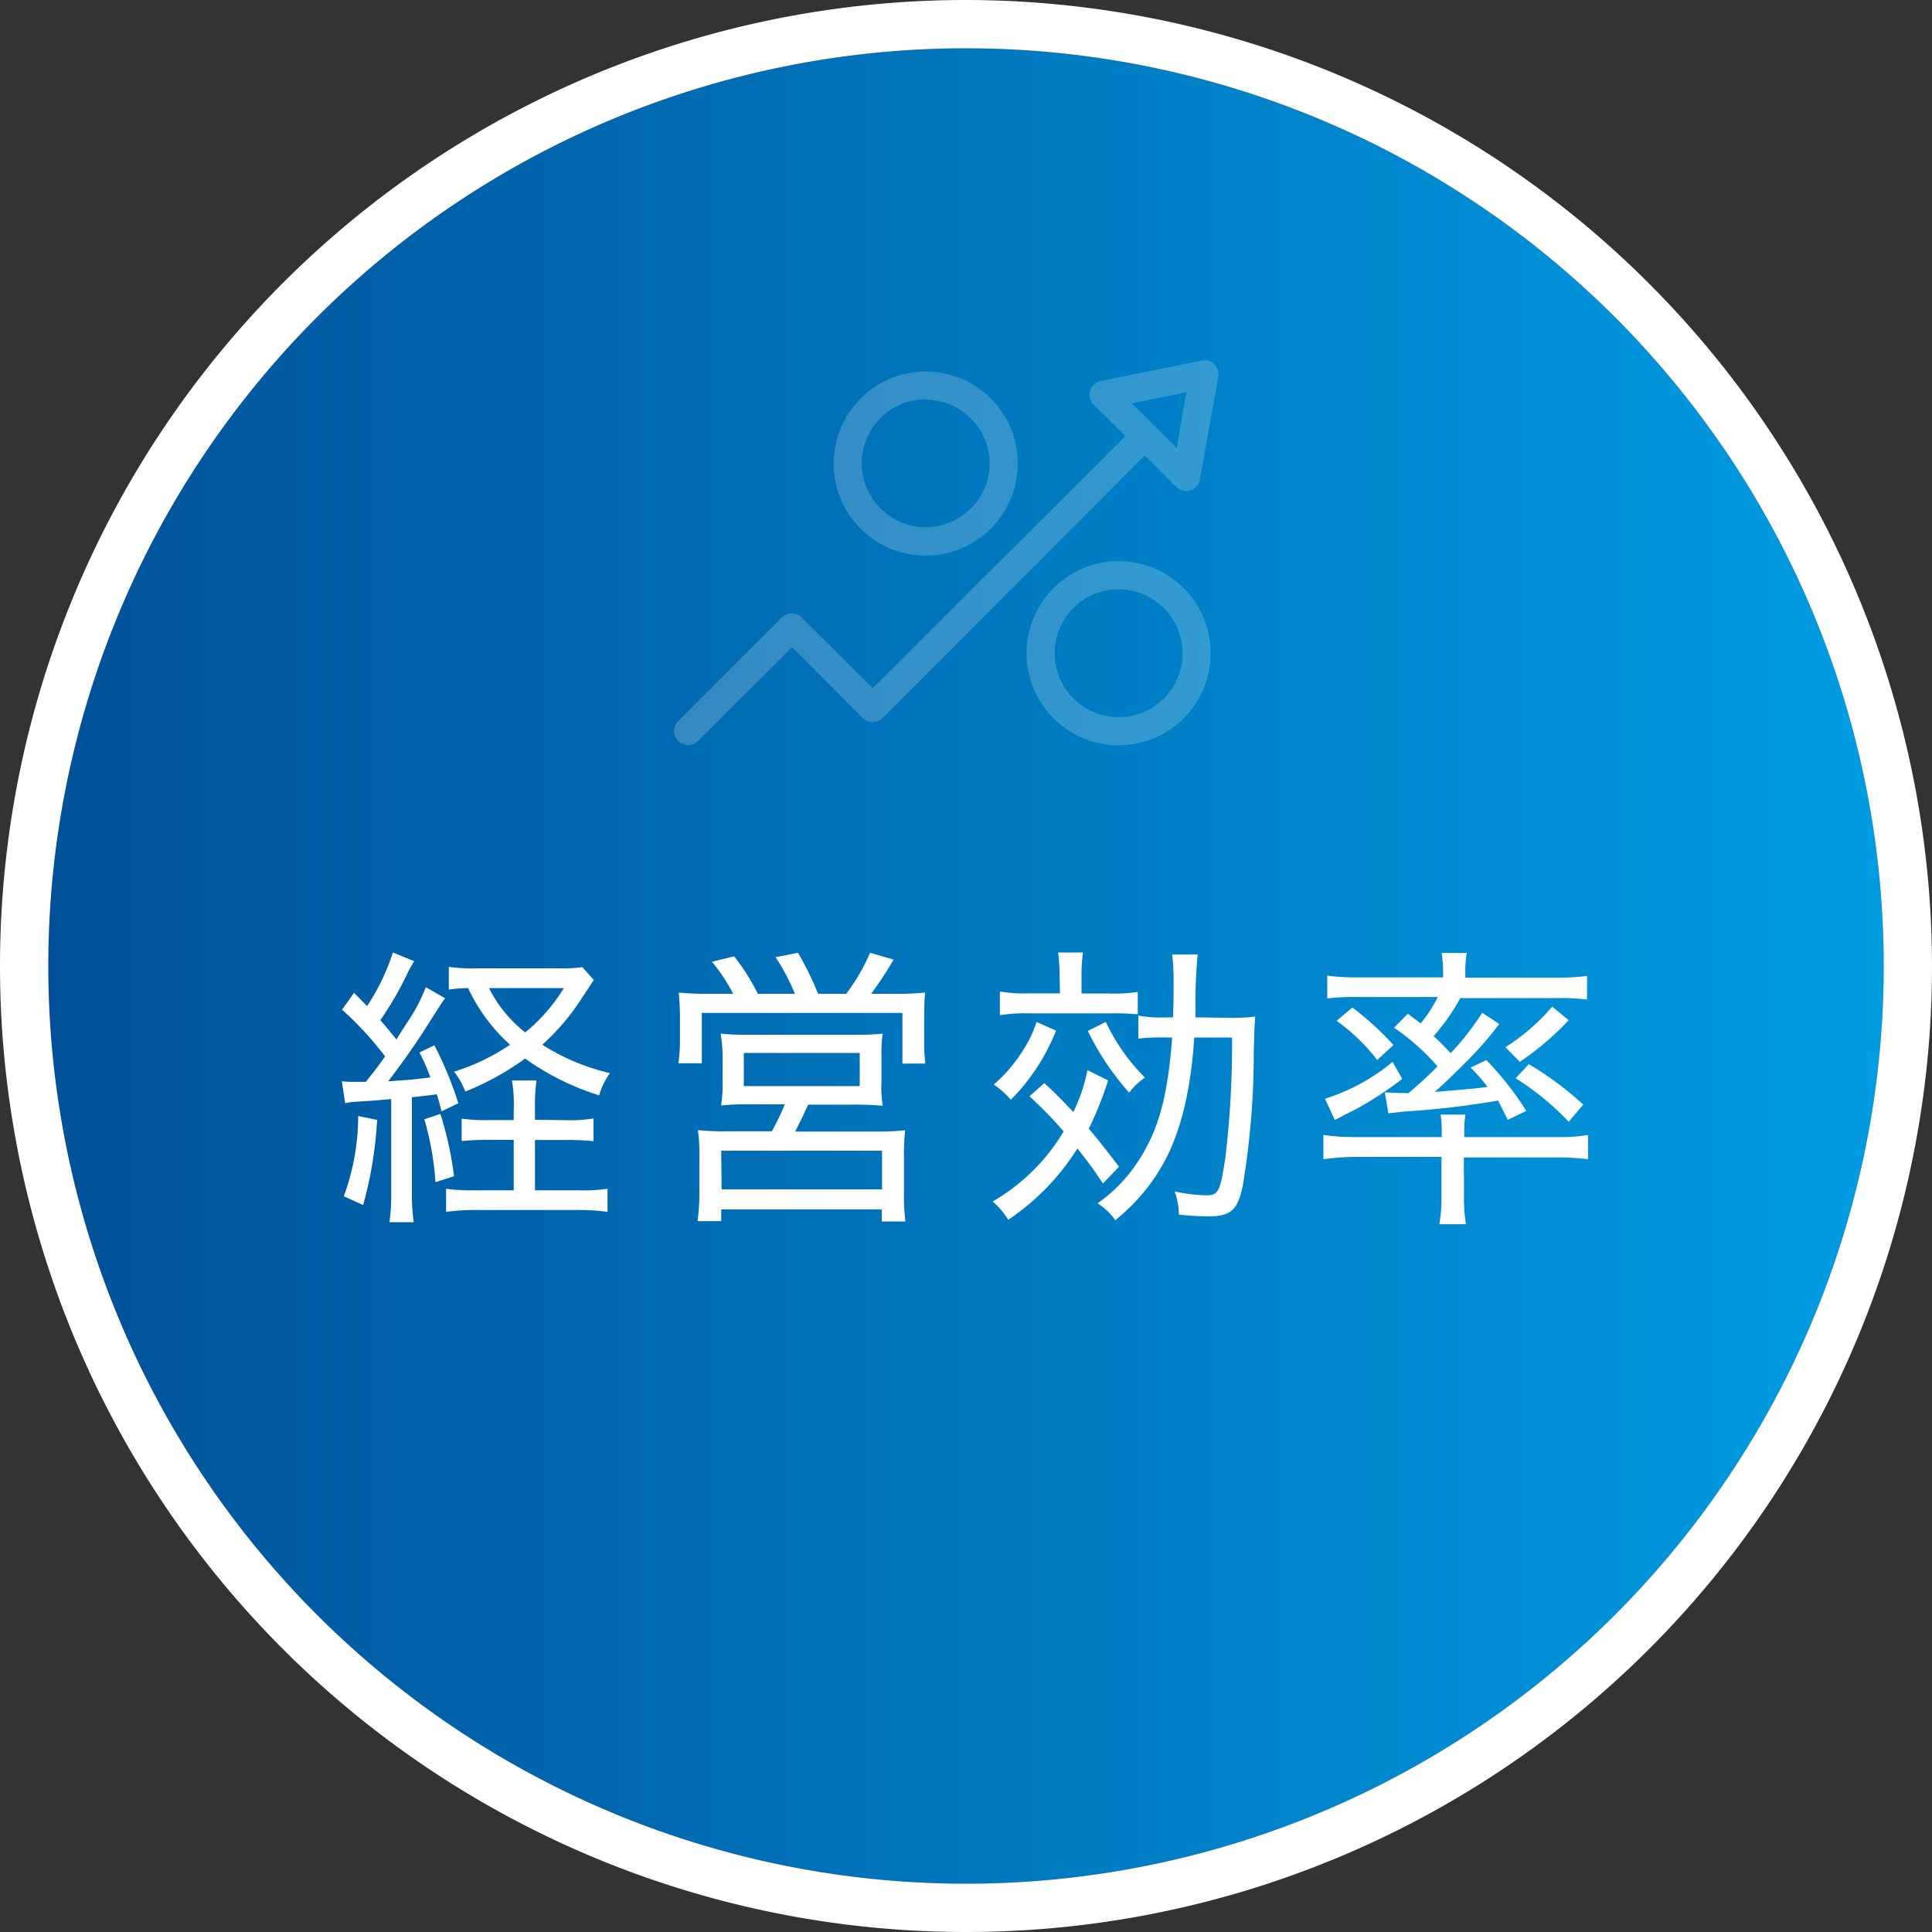 <svg xmlns="http://www.w3.org/2000/svg" xmlns:xlink="http://www.w3.org/1999/xlink" width="200" height="200" viewBox="0 0 200 200"><rect x="0" y="0" width="200" height="200" fill="#333333" stroke="none"/><defs><style>.a{fill:none;}.b{clip-path:url(#a);}.c{fill:url(#b);}.d{fill:#fff;}.e{opacity:0.2;}</style><clipPath id="a"><path class="a" d="M5,100A95,95,0,1,0,100,5,95,95,0,0,0,5,100"/></clipPath><linearGradient id="b" x1="-1199.17" y1="-281.19" x2="-1197.1" y2="-281.19" gradientTransform="matrix(94.61, 0, 0, -94.61, 113451.84, -26502.22)" gradientUnits="userSpaceOnUse"><stop offset="0" stop-color="#004e96"/><stop offset="1" stop-color="#009ce2"/></linearGradient></defs><title>img_societies-3</title><g class="b"><rect class="c" x="5" y="5" width="190" height="190"/></g><path class="d" d="M100,5A95,95,0,1,1,5,100,95,95,0,0,1,100,5m0-5A100,100,0,1,0,200,100,100.11,100.11,0,0,0,100,0Z"/><g class="e"><path class="d" d="M71.2,77.14a1.46,1.46,0,0,1-1-2.48L80.93,63.92a1.45,1.45,0,0,1,2.06,0l7.35,7.32,26.24-26.17a1.45,1.45,0,0,1,2,2L91.37,74.33a1.47,1.47,0,0,1-2.06,0L82,67l-9.73,9.71a1.49,1.49,0,0,1-1,.43"/><path class="d" d="M117.17,41.75l4.64,4.63,1-5.78Zm5.59,9.08a1.42,1.42,0,0,1-1-.43l-8.53-8.51a1.45,1.45,0,0,1,.73-2.45l10.44-2.12a1.48,1.48,0,0,1,1.31.39,1.44,1.44,0,0,1,.41,1.29l-1.9,10.63a1.46,1.46,0,0,1-1,1.13,1.61,1.61,0,0,1-.43.07"/><path class="d" d="M95.82,41.33A6.62,6.62,0,1,0,102.45,48a6.64,6.64,0,0,0-6.63-6.62m0,16.14A9.53,9.53,0,1,1,105.36,48a9.54,9.54,0,0,1-9.54,9.52"/><path class="d" d="M115.78,61a6.62,6.62,0,1,0,6.64,6.62A6.64,6.64,0,0,0,115.78,61m0,16.15a9.53,9.53,0,1,1,9.55-9.53,9.55,9.55,0,0,1-9.55,9.53"/></g><path class="d" d="M35.39,111.93a8.74,8.74,0,0,0,1.33.06h1.15c1.14-1.42,1.24-1.58,2-2.63a34.83,34.83,0,0,0-4.46-4.84l1.24-1.74L38,104.15a22.44,22.44,0,0,0,2.67-5.55l2.2.9c-.19.34-.34.56-.62,1.11a34.15,34.15,0,0,1-2.88,5c.65.74.65.74,1.67,2,.37-.62.37-.62,1.27-2a17,17,0,0,0,1.77-3.42l2,1.15c-.31.4-.31.4-1.89,2.89-1,1.61-2.76,4.09-4,5.7,2.05-.12,3-.22,4.37-.4a20.57,20.57,0,0,0-1.14-2.58l1.55-.74a38.58,38.58,0,0,1,2.48,6l-1.74.83c-.22-.83-.28-1.11-.5-1.76-1.08.15-1.45.18-2.57.31v9.86a20.35,20.35,0,0,0,.19,3.07H40.32a22.77,22.77,0,0,0,.18-3.11v-9.64c-1.7.16-1.7.16-3.63.28a5.4,5.4,0,0,0-1.14.16Zm3.65,4a41,41,0,0,1-1.45,8.81l-2-.9a24.15,24.15,0,0,0,1.49-8.31Zm6.55-.62A36.15,36.15,0,0,1,47,121.76l-1.92.62a30.25,30.25,0,0,0-1.15-6.51Zm13,.65a14.6,14.6,0,0,0,2.85-.18v2.35a26.19,26.19,0,0,0-2.85-.12H55.38v5.21h4.44a17.72,17.72,0,0,0,3.07-.16v2.39a22,22,0,0,0-3.07-.19H49.28a22.33,22.33,0,0,0-3.1.19v-2.39a18,18,0,0,0,2.88.16h4.12V118H50.67a26.78,26.78,0,0,0-2.88.12v-2.32a17.57,17.57,0,0,0,2.88.15h2.51v-1a14.87,14.87,0,0,0-.18-3.1h2.54a18.73,18.73,0,0,0-.16,3.07v1Zm2.88-14.51-1.58,2.39a23.61,23.61,0,0,1-3.75,4.31,22.54,22.54,0,0,0,7,2.94,7.47,7.47,0,0,0-1.12,2.3,27.15,27.15,0,0,1-7.66-3.81A28.59,28.59,0,0,1,48.16,113,7.09,7.09,0,0,0,47,110.94a21.93,21.93,0,0,0,5.8-2.79,18.35,18.35,0,0,1-4.34-5.86,13.86,13.86,0,0,0-2,.15v-2.35a18.57,18.57,0,0,0,3.07.15h8.4a14.54,14.54,0,0,0,2.36-.12Zm-10.85.84a13.78,13.78,0,0,0,3.75,4.59,18.37,18.37,0,0,0,4-4.59Z"/><path class="d" d="M75.9,102.88a18.1,18.1,0,0,0-2.2-3.32L76,99a22.15,22.15,0,0,1,2.45,3.88h3.84a21.63,21.63,0,0,0-2-3.79l2.32-.46a33.27,33.27,0,0,1,2.08,4.25h2.91a21.26,21.26,0,0,0,2.48-4.25l2.42.71a36.82,36.82,0,0,1-2.32,3.54h2.29a29.16,29.16,0,0,0,3.29-.13c-.06.78-.09,1.43-.09,2.61v2.48a17.94,17.94,0,0,0,.12,2.26H93.42v-5.24H72.65v5.21H70.23a17.73,17.73,0,0,0,.16-2.23v-2.45a25.92,25.92,0,0,0-.13-2.64,30.78,30.78,0,0,0,3.32.13Zm2,11.44a27.63,27.63,0,0,0-3.26.12,13.18,13.18,0,0,0,.16-2.51v-2.67A14.41,14.41,0,0,0,74.6,107a25,25,0,0,0,2.79.12H88.62a24.57,24.57,0,0,0,2.76-.12,13,13,0,0,0-.13,2.33v2.63a11.91,11.91,0,0,0,.13,2.51,32.47,32.47,0,0,0-3.26-.12H83.66c-.41.93-1,2.11-1.34,2.79h8.5A24.4,24.4,0,0,0,93.7,117a23.55,23.55,0,0,0-.12,2.88v3.63a20.68,20.68,0,0,0,.15,2.94H91.28V125.2H74.66v1.21H72.21a21.36,21.36,0,0,0,.19-2.94v-3.63a19,19,0,0,0-.15-2.85,24.29,24.29,0,0,0,2.88.12H79.9a23.71,23.71,0,0,0,1.34-2.79Zm-3.2,8.8H91.31v-4H74.66ZM77,112.43H89V109H77Z"/><path class="d" d="M108.11,112.12c1.52,1.42,2,1.95,3,3a17.47,17.47,0,0,0,1.46-4.34l2.14,1.06a34.77,34.77,0,0,1-2,5c1.06,1.24,1.64,2,3.13,3.94l-1.67,1.74a41.34,41.34,0,0,0-2.64-3.63,24.51,24.51,0,0,1-7.16,7.38,7.81,7.81,0,0,0-1.61-1.89,20.46,20.46,0,0,0,7.35-7.26,44.73,44.73,0,0,0-3.54-3.63Zm1.21-5.43a21.22,21.22,0,0,1-4.68,7.16,8.6,8.6,0,0,0-1.77-1.58,14.93,14.93,0,0,0,2.82-3.22,12.7,12.7,0,0,0,1.62-3.26Zm.37-5.61a19.17,19.17,0,0,0-.15-2.48h2.57a16.13,16.13,0,0,0-.15,2.51v1.74h2.82a17.24,17.24,0,0,0,3-.16V105a27.65,27.65,0,0,0-2.8-.1h-8.55a16.32,16.32,0,0,0-2.92.19v-2.45a14.79,14.79,0,0,0,3,.19h3.22Zm4.78,4.71a20.69,20.69,0,0,0,4.06,5.77,6.42,6.42,0,0,0-1.64,1.55,27.86,27.86,0,0,1-4.28-6.39Zm12.68-.43a17.55,17.55,0,0,0,2.79-.13c-.06.65-.09,1.4-.15,3.66a83.74,83.74,0,0,1-1.15,13.92c-.53,2.48-1.24,3.11-3.6,3.11a27.69,27.69,0,0,1-3-.19,7.87,7.87,0,0,0-.43-2.39,16.79,16.79,0,0,0,3.25.4c1.28,0,1.46-.37,2-4a97.72,97.72,0,0,0,.68-12.34h-3.91c-.34,5.14-1.24,9-2.69,12.06a19.78,19.78,0,0,1-5.49,6.85,6.25,6.25,0,0,0-1.83-1.74,16.15,16.15,0,0,0,5.08-5.86c1.46-2.66,2.27-6.14,2.64-11.31h-.71a18.54,18.54,0,0,0-2.79.12v-2.39a12.55,12.55,0,0,0,2.82.19h.77c.06-1.71.06-2.27.06-4.13a20.69,20.69,0,0,0-.15-2.38h2.64a52.17,52.17,0,0,0-.22,5.76c0,.19,0,.22,0,.75Z"/><path class="d" d="M151.55,124a15.45,15.45,0,0,0,.21,2.73H149a15,15,0,0,0,.22-2.73v-4.24h-9A27.37,27.37,0,0,0,137,120v-2.51a22,22,0,0,0,3.1.22h9.15v-.44a11.08,11.08,0,0,0-.12-1.89h2.57a11.24,11.24,0,0,0-.12,1.92v.41h9.82a16.89,16.89,0,0,0,3-.22V120a25,25,0,0,0-3.25-.18h-9.61Zm-14.39-10.26a20.66,20.66,0,0,0,7-3.81l1,1.76a38,38,0,0,1-4.25,2.83c-.71.4-.9.49-1.67.86-.44.25-.53.28-1.06.56Zm8.65-.59a39.39,39.39,0,0,0,3-2.76,23.11,23.11,0,0,0-4.5-4l1.43-1.45c.65.49.9.68,1.33,1a14,14,0,0,0,1.77-2.73h-8.44a22.23,22.23,0,0,0-3,.15V101a24.46,24.46,0,0,0,3.28.18h8.71v-.53a13.72,13.72,0,0,0-.15-2h2.6a10.6,10.6,0,0,0-.15,2v.56H161a24.62,24.62,0,0,0,3.29-.18v2.44a22.68,22.68,0,0,0-3.07-.15H151.17a21.18,21.18,0,0,1-2.76,3.94c.87.8,1.15,1.11,1.77,1.76a28.68,28.68,0,0,0,3.26-4.18L155.2,106a35.13,35.13,0,0,1-3.56,4.06l-.4.4c-1.87,1.83-1.87,1.83-2.73,2.58,4.46-.38,4.46-.38,5.48-.53a19.23,19.23,0,0,0-1.76-2l1.64-.77A32,32,0,0,1,158,115l-1.92.93c-.49-1-.65-1.3-1-2a88.61,88.61,0,0,1-9.77,1.14c-.81.1-1.21.13-1.58.19l-.37-2.17c.4,0,1.18.06,1.64.06h.37ZM140,104.3a30.54,30.54,0,0,1,4.25,3.88l-1.68,1.55a19.9,19.9,0,0,0-4.21-4.06Zm22.39,1.31a29.31,29.31,0,0,1-5.06,4.31l-1.49-1.52a21.15,21.15,0,0,0,4.84-4.19Zm-4.13,4.55a33.86,33.86,0,0,1,5.64,4.19l-1.51,1.77a28.44,28.44,0,0,0-5.49-4.5Z"/></svg>